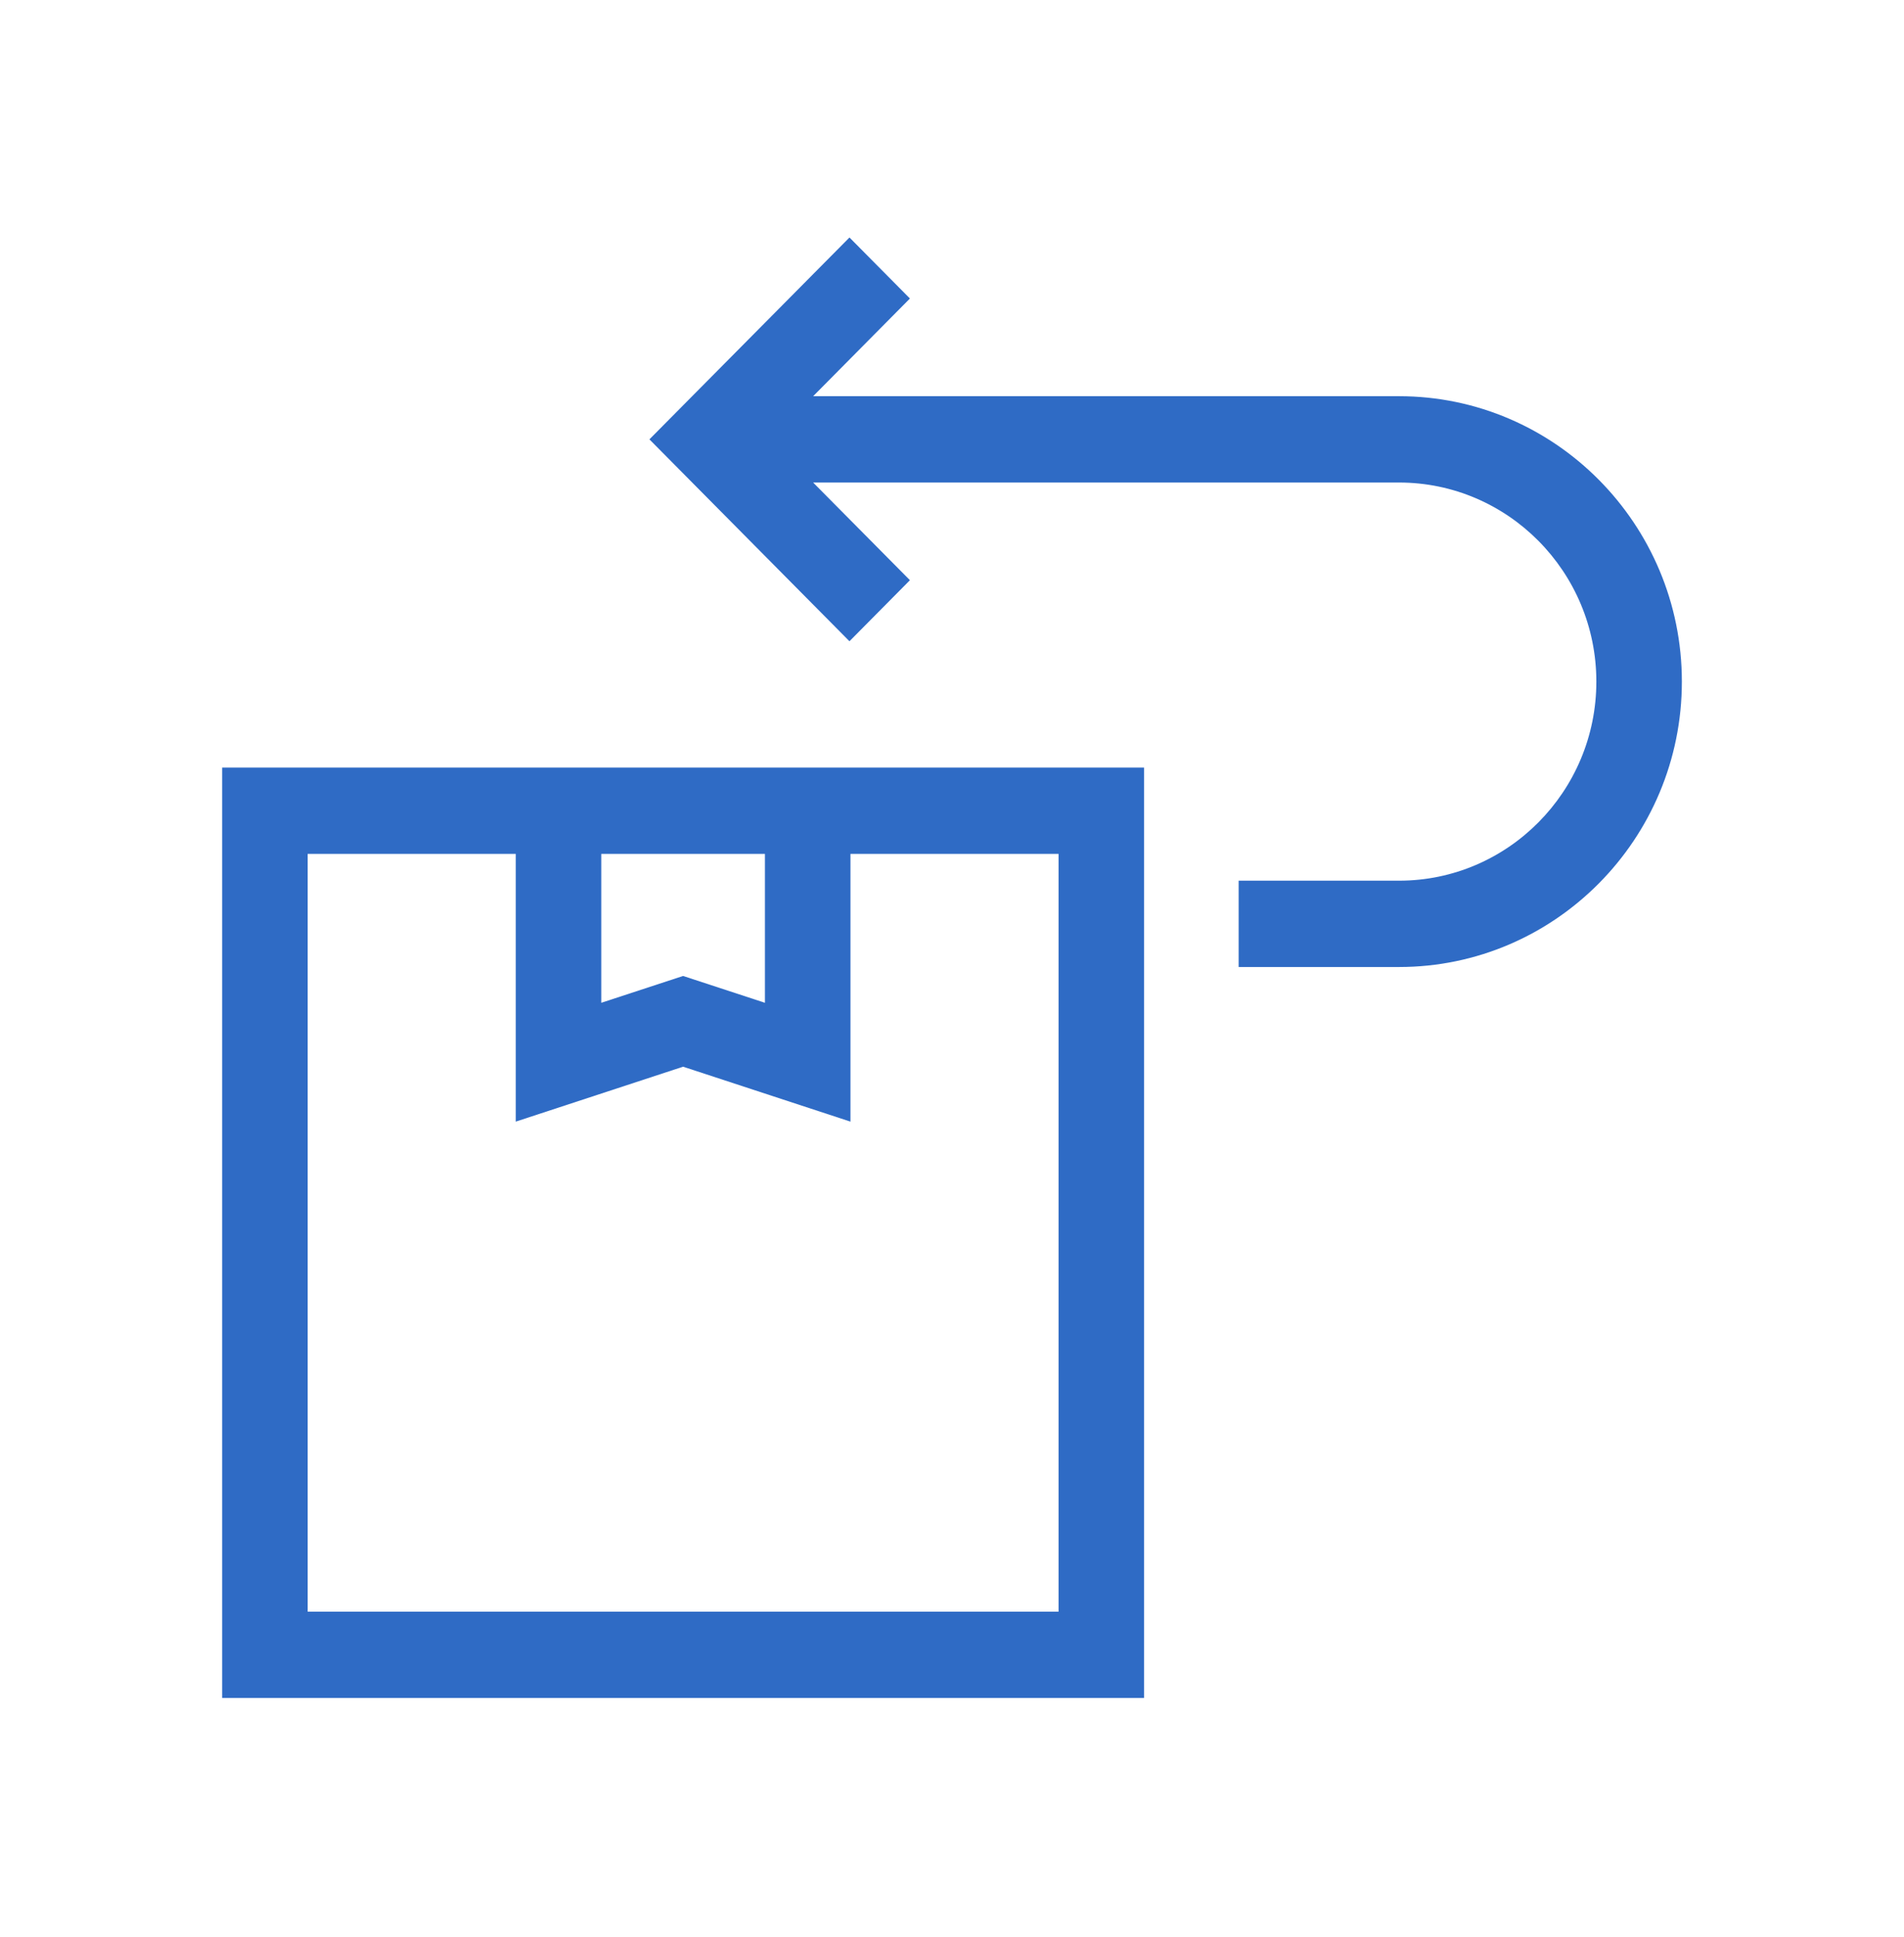 <svg xmlns="http://www.w3.org/2000/svg" width="60" height="61" viewBox="0 0 60 61" fill="none"><g clip-path="url(#clip0_1_248)"><g clip-path="url(#clip1_1_248)"><path d="M25.624 12.479H44.088C49.002 12.479 53 16.512 53 21.468C53 26.424 49.002 30.457 44.088 30.457H39.033V27.738H44.088C47.516 27.738 50.305 24.925 50.305 21.468C50.305 18.011 47.516 15.198 44.088 15.198H25.624L28.674 18.274L26.769 20.197L20.465 13.838L26.769 7.48L28.674 9.402L25.624 12.479Z" fill="#2F6BC5"></path><path fill-rule="evenodd" clip-rule="evenodd" d="M7 53.48V24.176H36.053V53.48H7ZM24.105 26.895H18.948V31.584L21.526 30.739L24.105 31.584V26.895ZM9.695 26.895V50.761H33.358V26.895H26.8V35.327L21.526 33.597L16.253 35.327V26.895H9.695Z" fill="#2F6BC5"></path></g></g><defs><clipPath id="clip0_1_248"><rect width="60" height="60" fill="white" transform="translate(0 0.48)"></rect></clipPath><clipPath id="clip1_1_248"><rect width="60" height="60" fill="white" transform="translate(0 0.48)"></rect></clipPath></defs></svg>